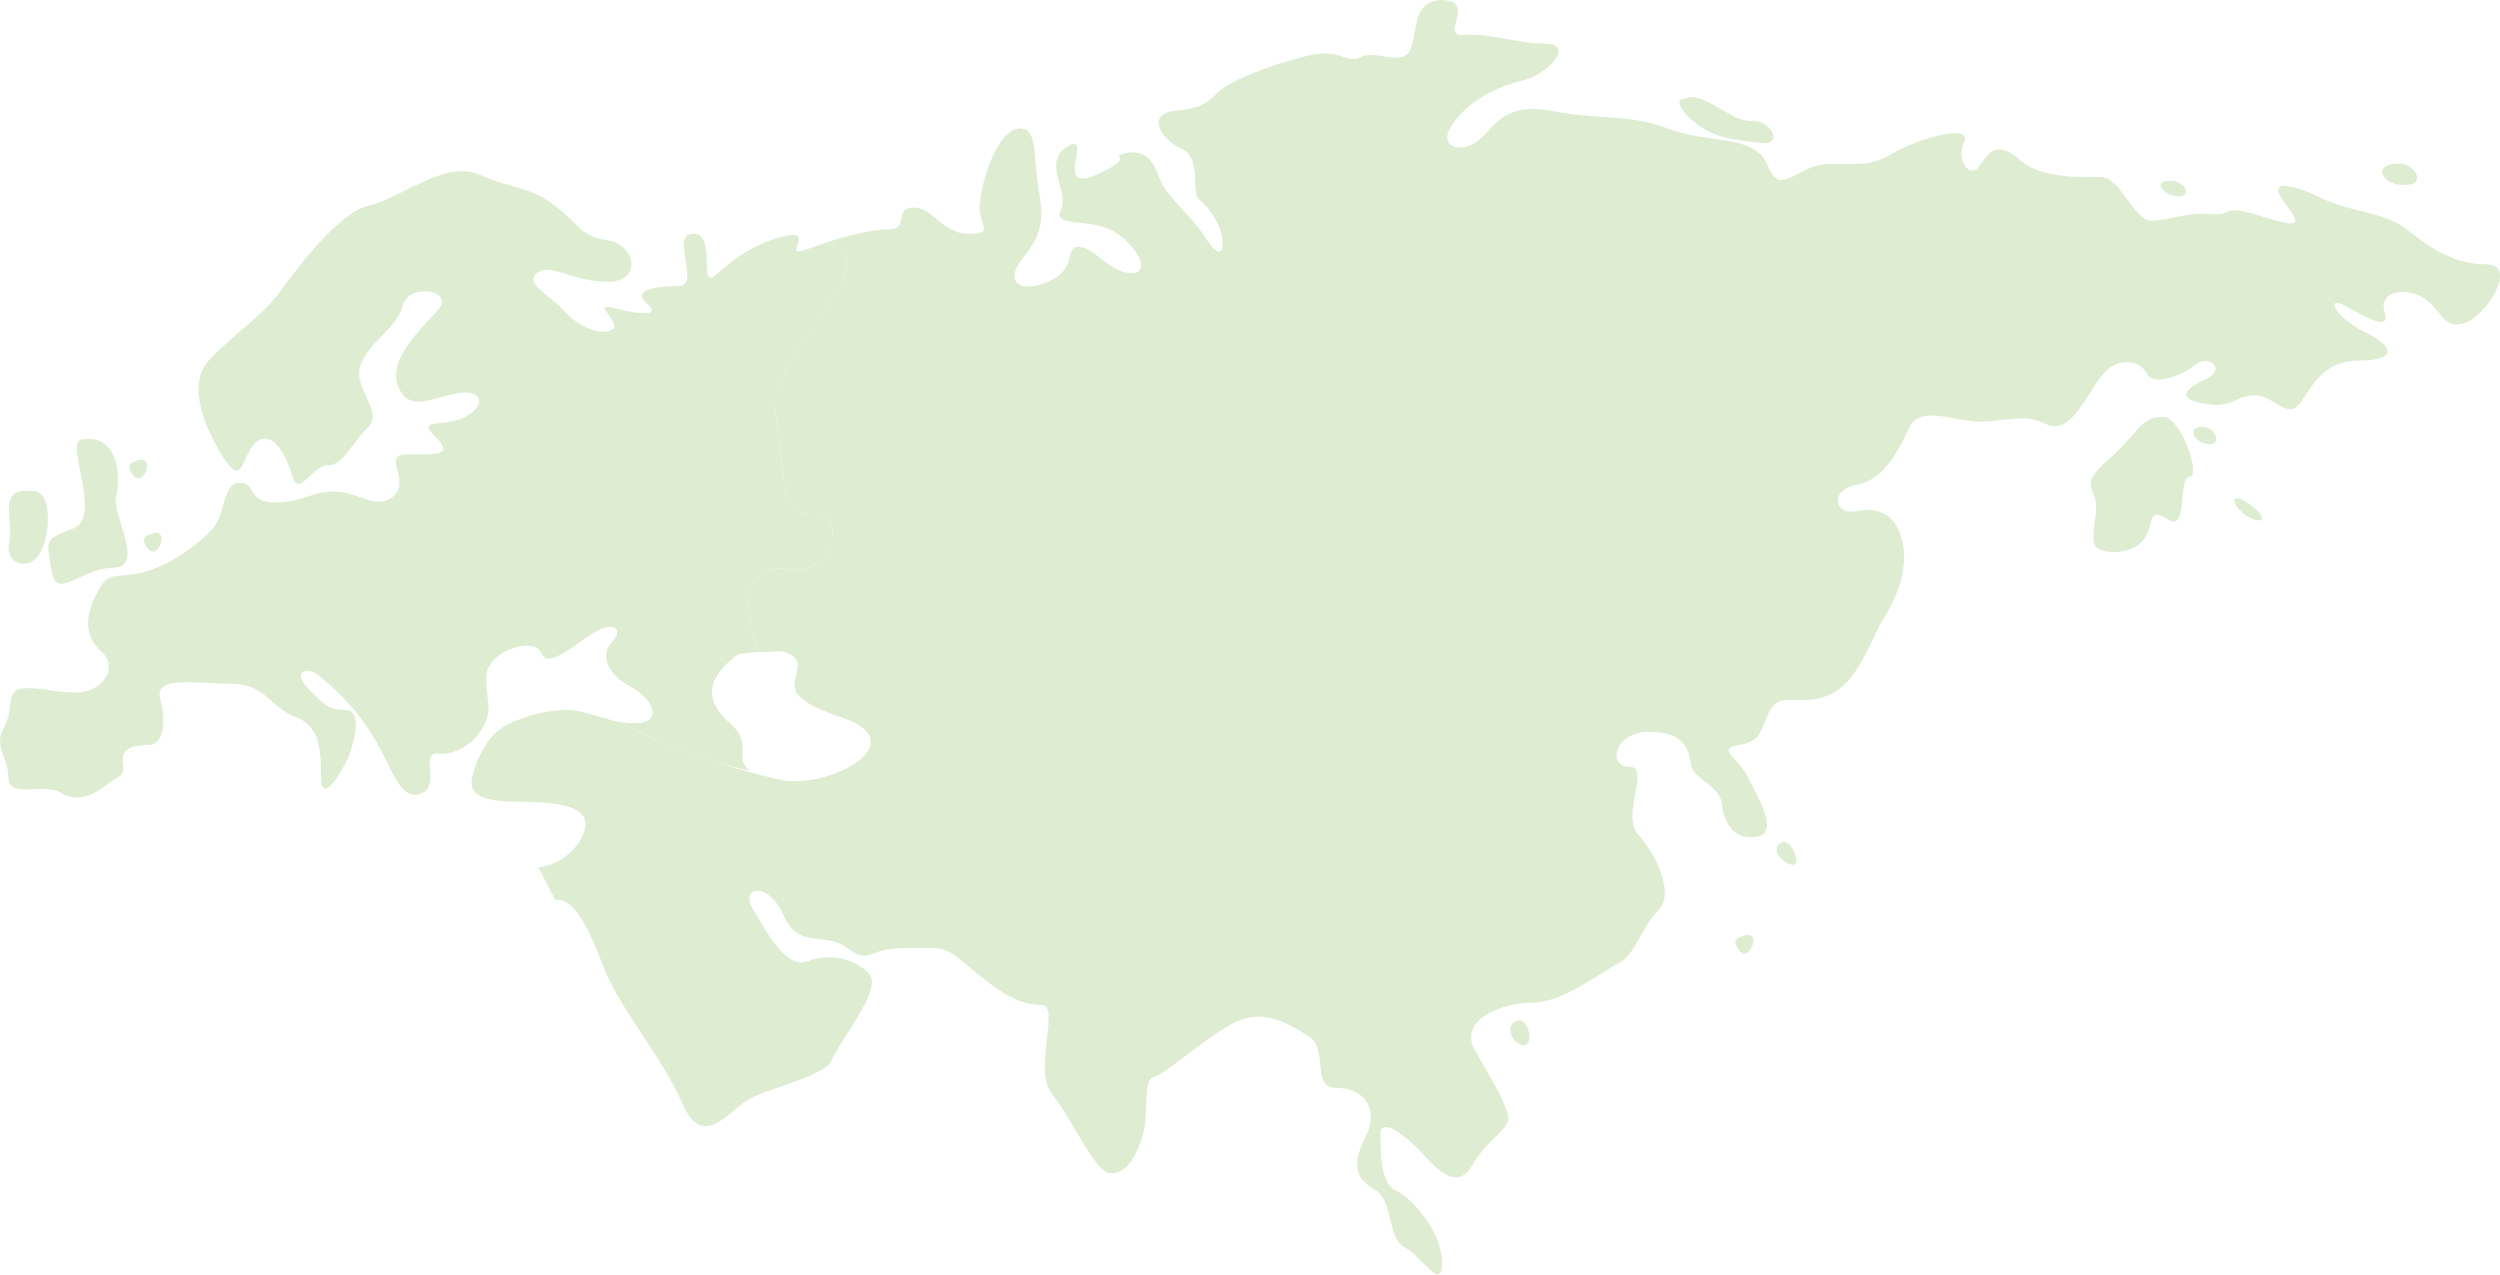 <svg width="204" height="104" viewBox="0 0 204 104" fill="none" xmlns="http://www.w3.org/2000/svg">
  <g opacity="0.2" clip-path="url(#clip0_11039_26174)">
    <path fill-rule="evenodd" clip-rule="evenodd" d="M195.817 23.824V18.328C196.018 18.445 196.209 18.574 196.39 18.717C198.187 20.143 200.163 21.569 202.86 21.569C205.555 21.569 202.86 25.847 201.062 26.382C199.265 26.916 199.265 25.134 197.647 24.242C197.037 23.907 196.376 23.773 195.817 23.824ZM195.817 15.074V13.356L195.858 13.358C196.87 13.291 198.219 15.097 196.196 15.097C196.064 15.097 195.938 15.088 195.817 15.074ZM195.817 13.356V15.074C194.117 14.861 193.722 13.254 195.817 13.356ZM195.817 18.328C194.022 17.28 191.5 17.183 189.561 16.221C187.404 15.151 184.888 14.438 186.326 16.399C187.764 18.36 187.944 18.717 184.529 17.647C184.108 17.515 183.759 17.416 183.465 17.343V32.306C183.623 32.28 183.797 32.264 183.99 32.264C185.607 32.264 186.686 34.404 187.763 32.799C188.842 31.195 189.74 29.412 192.616 29.412C195.492 29.412 195.492 28.342 192.975 27.095C190.46 25.847 189.74 24.064 191.358 24.956C192.975 25.847 195.131 27.095 194.593 25.491C194.257 24.492 194.897 23.907 195.817 23.824V18.328ZM183.465 42.185V41.08C184.282 41.632 185.077 42.503 184.259 42.456C183.996 42.44 183.721 42.336 183.465 42.185ZM183.465 17.343V32.306C182.301 32.5 181.935 33.291 180.036 32.978L179.903 32.955V30.996C181.374 30.309 180.754 29.424 179.903 29.464V17.442C180.063 17.445 180.228 17.454 180.396 17.469C182.129 17.625 181.375 16.822 183.465 17.343ZM183.465 41.08V42.185C182.607 41.681 181.951 40.649 182.573 40.649C182.805 40.688 183.137 40.858 183.465 41.08ZM179.902 36.182V34.852C180.833 35.029 181.28 36.235 180.281 36.235C180.151 36.235 180.024 36.215 179.902 36.182ZM179.902 17.442V29.464C179.652 29.475 179.381 29.567 179.138 29.769C178.683 30.144 178.006 30.519 177.334 30.748V17.758C178.11 17.598 178.942 17.423 179.902 17.442ZM179.902 30.995V32.954C177.88 32.59 177.921 31.889 179.856 31.017L179.902 30.995ZM179.902 34.852V36.182C179.009 35.932 178.427 34.889 179.673 34.83C179.752 34.83 179.829 34.838 179.902 34.852ZM177.334 42.554C178.427 42.63 177.75 39.031 178.661 38.91C179.473 38.803 178.462 35.64 177.334 34.461V42.554ZM177.334 15.966V14.772C178.4 14.9 178.779 16.034 177.785 16.034C177.635 16.034 177.482 16.009 177.334 15.966ZM177.334 14.772V15.966C176.422 15.704 175.708 14.763 177.043 14.763C177.145 14.757 177.242 14.761 177.334 14.772ZM177.334 17.758C176.713 17.886 176.128 18.004 175.543 18.004C174.105 18.004 173.027 14.439 171.41 14.439C169.792 14.439 166.557 14.617 164.76 13.013C163.431 11.826 162.691 12.103 162.105 12.76V34.387C163.95 34.285 165.285 33.773 166.917 34.582C168.714 35.473 169.792 33.156 171.23 31.016C172.668 28.877 174.645 29.412 175.184 30.481C175.496 31.1 176.41 31.062 177.334 30.748V17.758ZM177.334 34.462V42.554C177.215 42.545 177.074 42.494 176.908 42.389C175.223 41.318 175.829 42.656 174.953 43.994C174.076 45.331 170.974 45.398 170.839 44.194C170.704 42.99 171.311 41.519 170.906 40.516C170.502 39.512 170.164 39.111 172.188 37.372C174.21 35.633 174.75 33.894 176.504 34.028C176.771 34.001 177.056 34.171 177.334 34.462ZM162.106 12.76V34.387C161.918 34.397 161.725 34.404 161.525 34.404C160.31 34.404 158.924 33.951 157.784 33.906V11.167C159.342 10.742 160.676 10.675 160.268 11.586C159.548 13.191 160.806 14.617 161.525 13.547C161.713 13.269 161.9 12.991 162.106 12.76ZM157.784 11.167V33.906C156.901 33.872 156.167 34.082 155.775 34.938C155.06 36.498 154.118 38.283 152.677 39.128V13.255C153.248 13.136 153.796 12.907 154.517 12.478C155.292 12.016 156.602 11.489 157.784 11.167ZM152.677 52.468V41.621C153.893 41.711 154.825 42.441 155.235 44.207C155.775 46.525 154.696 48.842 153.618 50.624C153.302 51.147 153.002 51.791 152.677 52.468ZM152.677 13.255V39.128C152.306 39.345 151.903 39.5 151.462 39.573C151.339 39.593 151.224 39.62 151.117 39.651V13.38C151.725 13.378 152.209 13.353 152.677 13.255ZM152.677 41.621V52.468C152.236 53.383 151.75 54.358 151.117 55.172V41.751C151.225 41.748 151.34 41.736 151.462 41.712C151.889 41.627 152.297 41.593 152.677 41.621ZM151.117 13.38V39.651C150.887 39.718 150.695 39.808 150.537 39.913V13.378C150.744 13.38 150.936 13.381 151.117 13.38ZM151.117 41.751V55.172C150.936 55.404 150.743 55.624 150.537 55.825V41.649C150.698 41.718 150.893 41.756 151.117 41.751ZM150.537 13.378V39.913C149.749 40.439 149.831 41.344 150.537 41.649V55.825C150.175 56.177 149.768 56.473 149.305 56.685C147.852 57.35 146.677 57.05 145.78 57.114V14.626C146.628 14.359 147.717 13.369 149.305 13.369C149.769 13.369 150.174 13.374 150.537 13.378ZM145.78 70.389V68.762C145.805 68.772 145.831 68.785 145.856 68.8C146.351 68.984 147.219 71.196 145.794 70.397L145.78 70.389ZM145.78 14.626V57.114C145.235 57.154 144.792 57.327 144.453 57.933C143.621 59.417 143.867 60.291 142.343 60.696V11.825C143.216 12.133 143.903 12.631 144.273 13.548C144.716 14.646 145.189 14.812 145.78 14.626ZM145.78 68.762V70.389C144.423 69.618 145.067 68.455 145.78 68.762ZM142.343 77.82V76.325C142.816 76.177 143.157 76.442 143.057 76.94C142.973 77.355 142.685 77.83 142.343 77.82ZM142.343 68.272V62.93C142.454 63.093 142.56 63.269 142.656 63.459C143.555 65.241 145.172 67.915 143.375 68.272C142.99 68.348 142.647 68.343 142.343 68.272ZM142.343 11.505C142.76 11.559 143.197 11.608 143.661 11.666C145.666 11.915 144.462 9.73 142.902 9.871C142.726 9.887 142.539 9.867 142.343 9.82V11.505ZM142.343 9.82V11.505C141.828 11.438 141.345 11.363 140.881 11.252V9.166C141.39 9.455 141.889 9.71 142.343 9.82ZM142.343 11.825C141.899 11.668 141.406 11.56 140.881 11.47V66.995C141.187 67.631 141.668 68.114 142.343 68.272V62.93C141.417 61.565 140.171 61.103 141.937 60.785C142.085 60.758 142.22 60.729 142.343 60.696V11.825ZM142.343 76.325V77.819C142.218 77.815 142.084 77.746 141.95 77.583C141.454 76.978 141.493 76.6 142.141 76.41C142.21 76.374 142.278 76.345 142.343 76.325ZM140.881 9.166V11.252C140.201 11.09 139.564 10.85 138.933 10.449V8.124C139.552 8.368 140.226 8.795 140.881 9.166ZM140.881 11.47C140.265 11.365 139.606 11.286 138.933 11.184V63.625C139.602 64.141 140.393 64.653 140.499 65.598C140.555 66.097 140.68 66.579 140.881 66.995V11.47ZM138.933 8.124V10.449C138.837 10.389 138.742 10.325 138.648 10.257C137.144 9.179 136.559 8.019 137.512 8.042C137.918 7.84 138.406 7.917 138.933 8.124ZM138.933 11.184V63.625C138.465 63.265 138.058 62.902 137.983 62.389C137.839 61.391 137.581 60.279 136.011 59.874V10.451C136.069 10.473 136.127 10.495 136.186 10.517C137.083 10.863 138.022 11.045 138.933 11.184ZM136.011 10.451V59.874C135.618 59.773 135.144 59.716 134.569 59.716C131.693 59.716 131.154 62.567 132.951 62.567C134.748 62.567 132.232 66.489 133.67 68.093C135.108 69.698 136.725 72.906 135.287 74.332C133.85 75.758 133.49 77.897 132.053 78.611C130.615 79.324 127.56 81.819 125.044 81.819C124.717 81.819 124.372 81.843 124.023 81.891V8.996C124.73 8.854 125.627 8.862 126.841 9.091C130.546 9.791 132.866 9.289 136.011 10.451ZM124.022 85.218V83.269C124.888 83.408 125.149 85.573 124.168 85.273C124.118 85.258 124.069 85.239 124.022 85.218ZM124.022 6.625V3.371C124.708 3.482 125.407 3.565 126.122 3.565C128.458 3.565 126.481 6.061 124.145 6.596L124.022 6.625ZM124.022 3.371V6.625C121.727 7.181 119.453 8.587 118.394 10.339C117.316 12.121 119.473 12.656 120.91 11.23C121.886 10.262 122.53 9.296 124.022 8.996V81.89C121.679 82.207 119.12 83.569 120.371 85.74C121.808 88.236 122.887 90.018 123.067 91.088C123.247 92.158 121.269 93.049 120.191 95.01C119.113 96.971 117.675 95.901 116.237 94.297C115.913 93.934 115.551 93.572 115.186 93.245V3.785C115.686 2.293 115.295 0.221 117.496 0C120.73 0 117.316 3.03 119.473 2.852C120.969 2.729 122.466 3.12 124.022 3.371ZM124.022 83.269C123.993 83.265 123.964 83.262 123.933 83.262C122.896 83.409 123.126 84.814 124.022 85.218V83.269ZM115.186 102.162C116.451 103.191 117.676 105.202 117.676 103.031C117.676 101.242 116.382 99.27 115.186 98.1V102.162ZM115.186 3.785V93.245C113.936 92.123 112.643 91.41 112.643 92.514C112.643 93.94 112.643 96.614 113.902 97.149C114.258 97.3 114.715 97.638 115.186 98.1V102.162C114.998 102.009 114.808 101.876 114.62 101.784C113.183 101.071 113.722 98.04 112.284 97.15C110.847 96.258 110.128 95.367 111.386 92.871C112.644 90.376 111.206 88.772 109.05 88.772C107.222 88.772 108.105 86.467 107.322 85.113V4.426C109.533 4.107 109.96 5.224 111.043 4.651C112.236 4.02 114.463 5.518 115.099 4.02C115.131 3.943 115.16 3.865 115.186 3.785ZM107.321 4.426V85.112C107.18 84.869 106.986 84.656 106.712 84.493C104.915 83.423 102.939 82.176 100.423 83.602C97.906 85.028 95.031 87.702 94.132 87.88C93.995 87.907 93.892 87.997 93.813 88.135V13.035C94.266 13.533 94.516 14.242 94.714 14.793C95.091 15.84 97.392 17.86 98.259 19.244C99.126 20.628 99.767 21.04 99.767 19.768C99.767 18.496 98.636 16.85 97.882 16.326C97.128 15.803 98.108 12.848 96.411 12.137C94.714 11.426 93.583 9.331 95.732 9.069C97.882 8.807 98.317 8.595 99.351 7.569C100.385 6.544 103.725 5.281 106.589 4.572C106.853 4.506 107.096 4.458 107.321 4.426ZM93.813 13.035V88.135C93.374 88.903 93.691 91.182 93.234 92.693C92.695 94.475 91.796 95.901 90.538 95.723C89.723 95.607 88.68 93.768 87.607 91.954V20.254C87.704 20.183 87.835 20.143 88.022 20.143C89.281 20.143 90.539 22.282 92.335 22.282C94.132 22.282 92.515 19.608 90.538 18.717C89.572 18.281 88.434 18.229 87.607 18.123V11.75C88.68 11.641 86.217 15.708 89.46 14.26C93.055 12.656 90.179 12.835 91.976 12.478C92.829 12.309 93.404 12.586 93.813 13.035ZM87.607 11.75V18.123C87.364 18.091 87.147 18.055 86.969 18.003V12.04C87.018 12.008 87.069 11.975 87.124 11.943C87.334 11.821 87.492 11.762 87.607 11.75ZM87.607 20.254V91.955C87.395 91.597 87.182 91.239 86.969 90.897V21.829C87.364 21.155 87.264 20.506 87.607 20.254ZM86.969 12.04V18.003C86.517 17.871 86.321 17.636 86.585 17.112C86.935 16.416 86.559 15.466 86.332 14.53V12.769C86.451 12.501 86.653 12.255 86.969 12.04ZM86.969 21.829V90.897C86.756 90.553 86.543 90.224 86.332 89.923V22.531C86.632 22.305 86.831 22.065 86.969 21.829ZM86.332 12.769V14.53C86.182 13.911 86.097 13.298 86.332 12.769ZM86.332 22.531C86.115 22.694 85.845 22.851 85.506 22.995C82.99 24.065 82.092 22.817 83.35 21.213C84.608 19.609 85.327 18.539 84.787 15.687C84.248 12.835 84.787 10.162 82.99 10.518C81.193 10.874 79.936 15.331 79.936 16.935C79.936 18.539 81.194 19.074 79.037 19.074C76.88 19.074 76.162 16.935 74.545 16.935C72.927 16.935 74.185 18.718 72.568 18.718C71.234 18.718 69.165 19.203 67.171 19.873C67.282 19.904 67.4 19.934 67.531 19.963C72.994 21.167 62.372 29.295 63.282 33.811C64.193 38.326 63.282 41.939 66.317 41.939C69.352 41.939 67.834 47.057 64.496 46.455C61.343 45.886 60.087 48.808 62.001 53.19C62.827 53.334 64.018 52.759 64.912 53.729C65.522 54.391 64.384 55.694 65.072 56.631C65.899 57.758 68.669 58.496 69.427 58.828C74.219 60.927 67.331 64.486 63.586 63.614C59.224 62.599 54.711 61.074 50.417 58.882C48.953 58.589 47.5 57.935 46.329 57.935C44.712 57.935 43.274 58.292 41.656 59.005C40.039 59.718 39.14 61.322 38.601 63.104C38.062 64.887 39.32 65.421 42.375 65.421C45.43 65.421 47.946 65.778 47.767 67.382C47.587 68.987 45.79 70.591 43.993 70.769L43.931 70.775L45.331 73.475C45.361 73.46 45.394 73.448 45.43 73.443C46.689 73.264 47.947 75.404 49.204 78.791C50.463 82.178 54.057 86.277 55.674 90.021C57.291 93.764 59.268 90.912 60.886 89.843C62.503 88.773 67.356 87.882 67.895 86.456C68.434 85.029 72.028 80.752 70.95 79.504C69.871 78.256 67.714 77.721 65.918 78.434C64.12 79.147 62.503 75.938 61.425 74.156C60.346 72.374 62.683 71.838 63.941 74.691C65.2 77.543 67.176 75.938 69.153 77.365C71.129 78.791 70.591 77.365 73.825 77.365C77.06 77.365 76.88 77.008 79.396 79.147C81.913 81.287 83.35 81.999 84.967 81.999C86.585 81.999 84.249 87.347 85.866 89.308C86.02 89.495 86.175 89.702 86.332 89.925V22.531Z" fill="#59A417"/>
    <path fill-rule="evenodd" clip-rule="evenodd" d="M66.919 42.02V45.756C68.186 44.602 68.408 42.46 66.919 42.02ZM67.53 19.961C67.402 19.931 67.284 19.902 67.17 19.872L66.919 19.956V25.931C68.881 23.061 70.355 20.587 67.53 19.961ZM66.919 19.956C66.584 20.073 66.248 20.195 65.918 20.322C63.581 21.212 66.638 18.718 64.118 19.252C61.604 19.785 59.809 21.212 58.37 22.459C56.93 23.706 58.547 19.076 56.57 19.076C54.598 19.076 57.29 23.349 55.313 23.349C53.336 23.349 51.542 23.706 52.799 24.777C54.056 25.848 52.079 25.667 50.102 25.134C48.125 24.601 50.822 26.381 49.925 26.914C49.022 27.452 47.045 26.562 45.971 25.31C44.891 24.063 42.737 23.173 43.811 22.283C44.891 21.389 46.691 22.997 49.565 22.997C52.439 22.997 51.902 19.965 49.565 19.608C47.228 19.252 47.405 18.361 45.251 16.758C43.096 15.154 42.017 15.511 39.142 14.259C36.263 13.012 32.669 16.22 30.155 16.758C27.641 17.291 24.224 21.926 22.785 23.887C21.35 25.848 18.831 27.452 17.036 29.413C15.236 31.374 16.676 34.939 18.293 37.433C19.91 39.927 19.733 36.9 20.99 36.01C22.247 35.115 23.327 37.076 23.864 38.861C24.401 40.641 25.481 37.971 26.738 37.971C27.996 37.971 28.538 36.362 29.973 34.939C31.412 33.511 28.715 31.731 29.435 29.77C30.155 27.809 32.309 26.914 32.852 24.958C33.389 22.997 37.166 23.706 35.726 25.31C34.286 26.914 31.59 29.413 32.492 31.55C33.389 33.692 35.189 32.445 37.343 32.088C39.498 31.731 39.68 33.154 37.88 34.049C36.086 34.939 33.926 34.049 35.544 35.653C37.166 37.257 35.366 37.076 33.212 37.076C31.052 37.076 33.567 39.218 32.132 40.465C30.692 41.712 29.258 40.108 27.281 40.108C25.304 40.108 24.761 40.998 22.43 40.998C20.093 40.998 20.99 39.394 19.55 39.394C18.116 39.394 18.476 42.069 17.213 43.316C16.119 44.406 14.334 45.765 12.461 46.45V60.739C13.319 60.455 13.57 58.822 13.082 57.042C12.545 55.081 15.956 55.795 18.831 55.795C21.71 55.795 22.07 57.756 24.047 58.47C26.023 59.179 26.201 60.964 26.201 63.458C26.201 65.957 28.178 62.568 28.538 61.497C28.898 60.431 29.618 57.932 28.178 57.932C26.738 57.932 26.378 57.399 25.121 56.152C23.864 54.905 24.944 54.191 26.201 55.257C27.458 56.328 27.996 56.866 28.898 57.932C29.795 59.003 30.515 60.074 31.412 61.854C32.309 63.639 33.029 65.419 34.469 64.705C35.904 63.996 34.286 61.321 35.726 61.497C37.166 61.678 38.783 60.607 39.498 59.179C40.217 57.756 39.68 57.399 39.68 55.257C39.68 53.12 43.634 51.873 44.171 53.296C44.714 54.724 47.045 52.406 48.667 51.516C50.285 50.626 50.822 51.516 49.925 52.406C49.022 53.296 49.382 54.905 51.359 55.971C53.336 57.042 54.056 58.827 52.079 59.003C51.532 59.052 50.975 58.993 50.418 58.881C53.607 60.509 58.138 62.338 61.249 62.895C59.775 61.986 61.51 60.719 59.642 59.096C57.211 56.988 57.818 55.184 60.248 53.379C60.948 53.282 61.525 53.218 61.998 53.189C60.086 48.807 61.343 45.883 64.498 46.455C65.489 46.631 66.322 46.303 66.919 45.756V42.02C66.741 41.966 66.544 41.937 66.317 41.937C63.28 41.937 64.192 38.328 63.28 33.809C62.842 31.628 65.09 28.606 66.919 25.931V19.956ZM12.461 43.516V45.012C12.806 45.022 13.092 44.548 13.176 44.132C13.274 43.633 12.934 43.369 12.461 43.516ZM11.643 46.704C11.519 46.734 11.396 46.763 11.283 46.783V60.846C11.573 60.797 11.884 60.783 12.185 60.783C12.283 60.783 12.377 60.768 12.461 60.739V46.45C12.19 46.548 11.918 46.636 11.643 46.704ZM12.259 43.604C11.613 43.79 11.573 44.171 12.071 44.773C12.204 44.939 12.338 45.008 12.461 45.012V43.516C12.397 43.536 12.328 43.565 12.259 43.604ZM11.283 37.545V39.042C11.623 39.051 11.914 38.577 11.992 38.161C12.096 37.663 11.756 37.398 11.283 37.545ZM8.048 48.127C7.151 49.731 6.614 51.692 8.231 53.12C9.582 54.313 8.67 55.883 7.176 56.362V64.92C7.792 64.715 8.339 64.333 8.768 63.996C9.665 63.282 10.208 63.458 10.025 62.211C9.897 61.306 10.518 60.964 11.283 60.846V46.783C9.424 47.164 8.896 46.616 8.048 48.127ZM11.08 37.633C10.43 37.819 10.395 38.2 10.888 38.802C11.021 38.968 11.154 39.037 11.283 39.042V37.545C11.219 37.565 11.149 37.594 11.08 37.633ZM9.473 40.479C9.863 39.13 9.695 35.741 7.176 35.814V46.822C7.807 46.553 8.517 46.323 9.271 46.323C11.914 46.323 9.069 41.888 9.473 40.479ZM6.254 56.509C4.346 56.509 3.942 56.176 2.305 56.152V64.416C3.202 64.397 4.277 64.26 4.997 64.705C5.746 65.174 6.5 65.15 7.176 64.92V56.362C6.885 56.455 6.574 56.509 6.254 56.509ZM6.836 35.843C5.007 35.643 8.458 42.093 6.022 43.1C3.582 44.103 3.789 43.902 4.193 46.523C4.484 48.391 5.598 47.492 7.176 46.822V35.814C7.067 35.819 6.954 35.829 6.836 35.843ZM2.566 40.078C2.477 40.064 2.389 40.054 2.305 40.049V45.946C2.719 45.819 3.123 45.487 3.38 44.91C4.193 43.1 4.193 39.873 2.566 40.078ZM2.118 56.152C0.323 56.152 1.22 57.756 0.323 59.36C-0.574 60.964 0.683 61.678 0.683 63.458C0.683 64.353 1.403 64.441 2.305 64.416V56.152H2.118ZM0.742 44.308C0.466 45.541 1.413 46.215 2.305 45.946V40.049C-0.185 39.858 1.131 42.553 0.742 44.308Z" fill="#59A417"/>
  </g>
  <defs>
    <clipPath id="clip0_11039_26174">
      <rect width="204" height="104" fill="white"/>
    </clipPath>
  </defs>
</svg>
